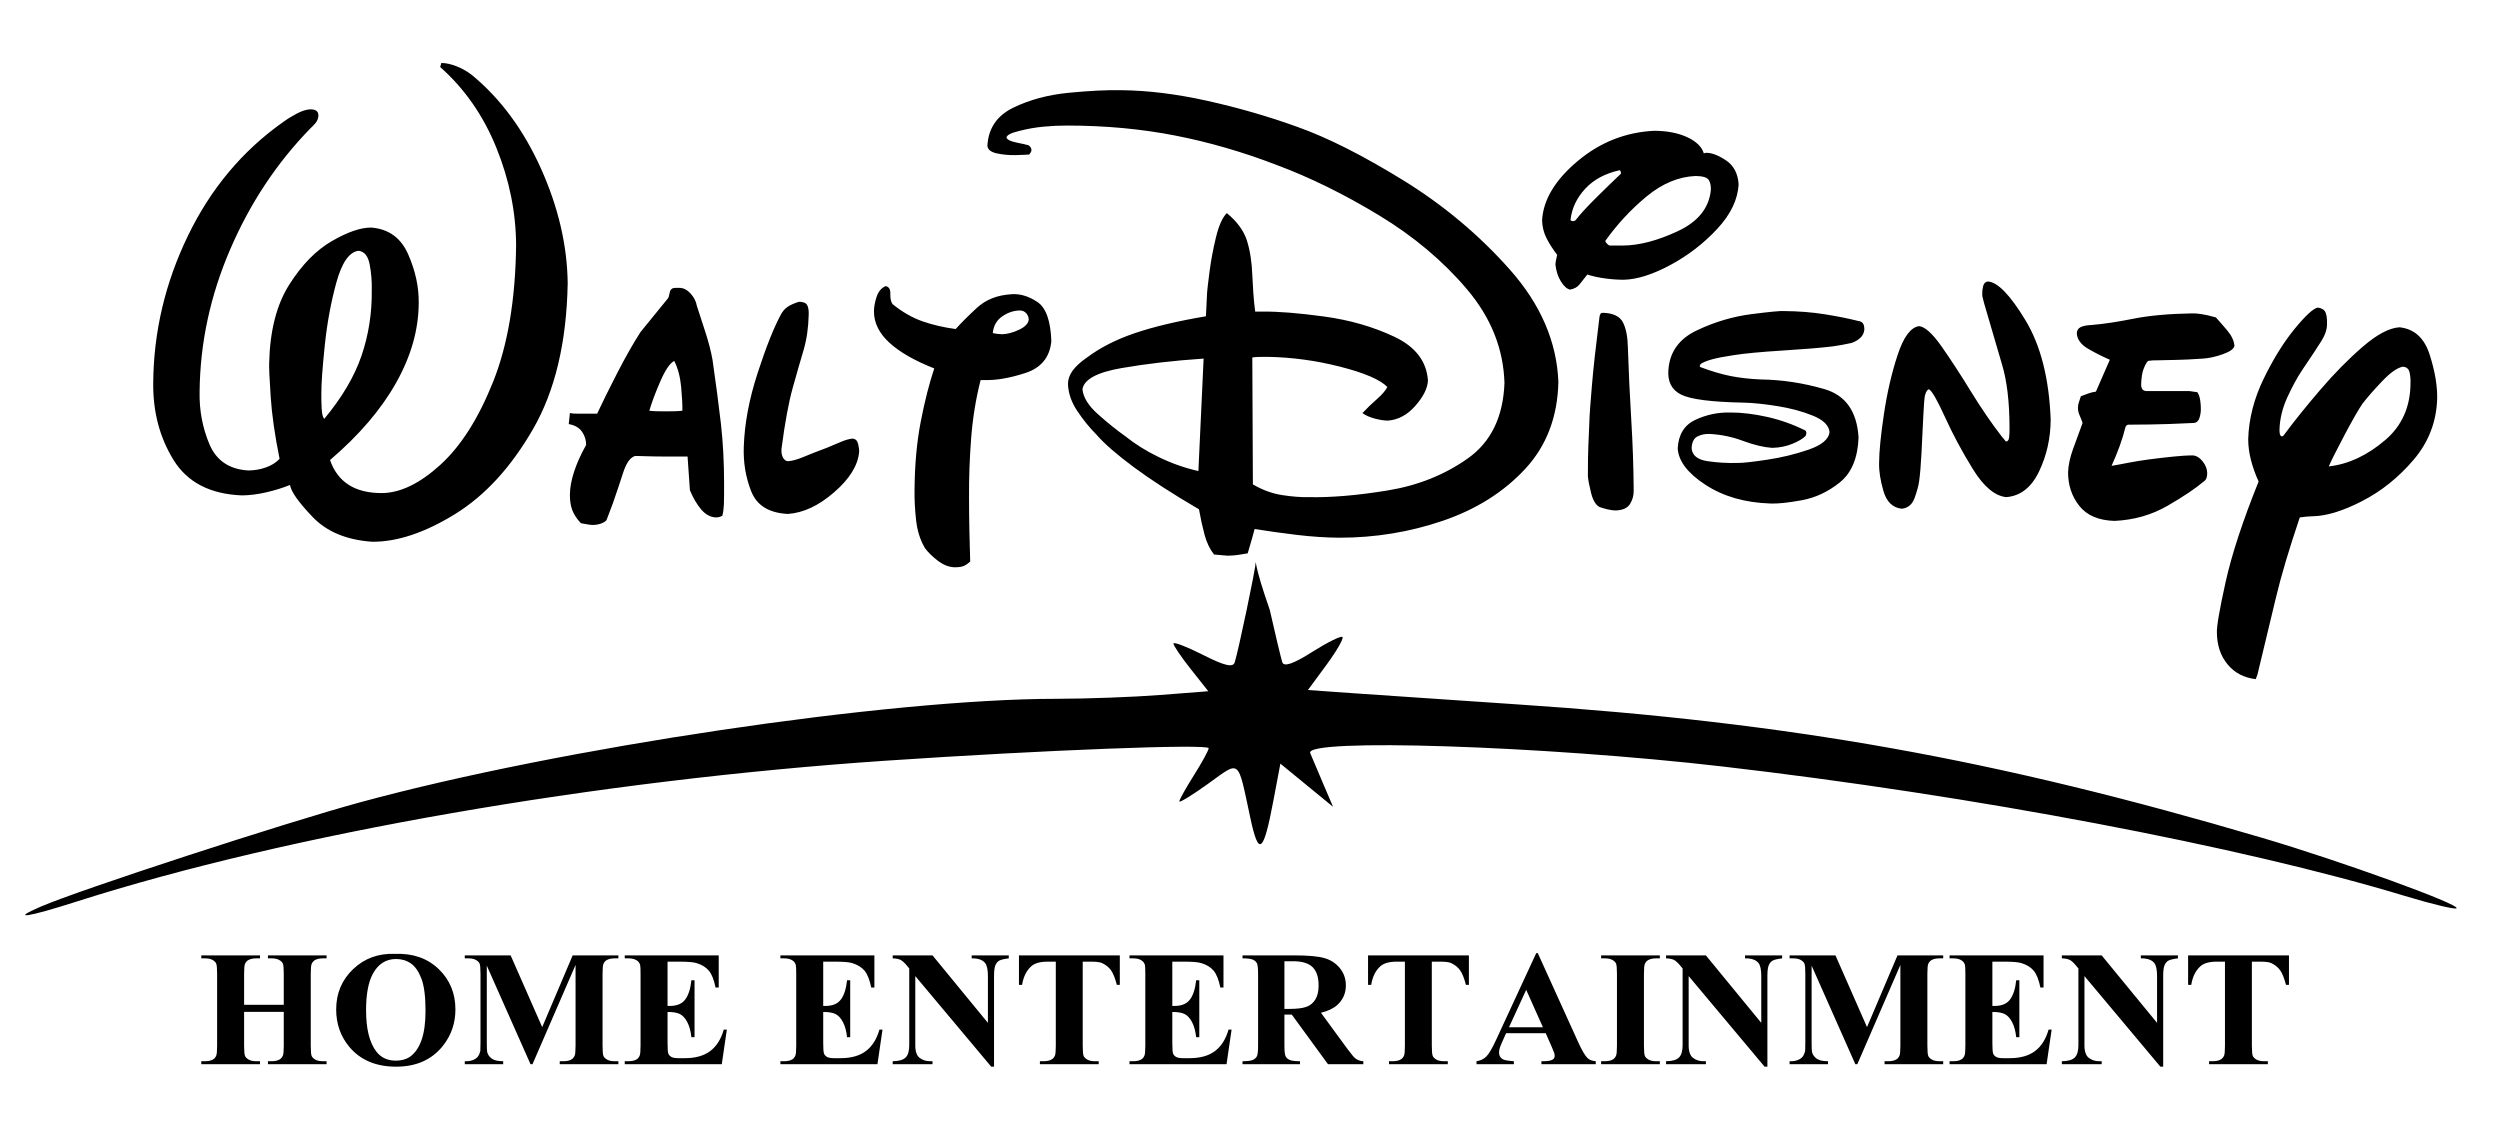 <?xml version="1.0" encoding="UTF-8" standalone="no"?>
<!-- Created with Inkscape (http://www.inkscape.org/) -->
<svg
   xmlns:dc="http://purl.org/dc/elements/1.1/"
   xmlns:cc="http://creativecommons.org/ns#"
   xmlns:rdf="http://www.w3.org/1999/02/22-rdf-syntax-ns#"
   xmlns:svg="http://www.w3.org/2000/svg"
   xmlns="http://www.w3.org/2000/svg"
   xmlns:sodipodi="http://sodipodi.sourceforge.net/DTD/sodipodi-0.dtd"
   xmlns:inkscape="http://www.inkscape.org/namespaces/inkscape"
   width="426"
   height="194"
   id="svg2"
   sodipodi:version="0.32"
   inkscape:version="0.46"
   version="1.0"
   sodipodi:docname="Walt Disney Home Entertainment.svg"
   inkscape:output_extension="org.inkscape.output.svg.inkscape">
  <defs
     id="defs4">
    <inkscape:perspective
       sodipodi:type="inkscape:persp3d"
       inkscape:vp_x="0 : 526.18109 : 1"
       inkscape:vp_y="0 : 1000 : 0"
       inkscape:vp_z="744.09448 : 526.18109 : 1"
       inkscape:persp3d-origin="372.04724 : 350.78739 : 1"
       id="perspective10" />
    <inkscape:perspective
       id="perspective2477"
       inkscape:persp3d-origin="372.04724 : 350.78739 : 1"
       inkscape:vp_z="744.09448 : 526.18109 : 1"
       inkscape:vp_y="0 : 1000 : 0"
       inkscape:vp_x="0 : 526.18109 : 1"
       sodipodi:type="inkscape:persp3d" />
    <inkscape:perspective
       id="perspective2409"
       inkscape:persp3d-origin="372.04724 : 350.78739 : 1"
       inkscape:vp_z="744.09448 : 526.18109 : 1"
       inkscape:vp_y="0 : 1000 : 0"
       inkscape:vp_x="0 : 526.18109 : 1"
       sodipodi:type="inkscape:persp3d" />
    <inkscape:perspective
       id="perspective2687"
       inkscape:persp3d-origin="372.04724 : 350.78739 : 1"
       inkscape:vp_z="744.09448 : 526.18109 : 1"
       inkscape:vp_y="0 : 1000 : 0"
       inkscape:vp_x="0 : 526.18109 : 1"
       sodipodi:type="inkscape:persp3d" />
    <inkscape:perspective
       id="perspective2647"
       inkscape:persp3d-origin="372.04724 : 350.78739 : 1"
       inkscape:vp_z="744.09448 : 526.18109 : 1"
       inkscape:vp_y="0 : 1000 : 0"
       inkscape:vp_x="0 : 526.18109 : 1"
       sodipodi:type="inkscape:persp3d" />
  </defs>
  <sodipodi:namedview
     id="base"
     pagecolor="#ffffff"
     bordercolor="#666666"
     borderopacity="1.0"
     inkscape:pageopacity="0.0"
     inkscape:pageshadow="2"
     inkscape:zoom="1.8057711"
     inkscape:cx="252.31673"
     inkscape:cy="-22.193561"
     inkscape:document-units="px"
     inkscape:current-layer="layer1"
     showgrid="false"
     inkscape:window-width="1664"
     inkscape:window-height="984"
     inkscape:window-x="0"
     inkscape:window-y="30" />
  <g
     inkscape:label="Calque 1"
     inkscape:groupmode="layer"
     id="layer1"
     style="display:inline"
     transform="translate(473.157,-127.062)">
    <a
       id="a2413"
       transform="matrix(1.555,0,0,1.555,256.848,-76.801)">
      <path
         sodipodi:nodetypes="cscssscscscsssscscscscssssssscscscscsscscscccsssscscscccccsccccscssscsssccsssscccsscssscsssccscccscscssscccssssscsssssssssccsssscccsssccscssscscscssscssssssscccsssssscccssssssssscsscsscsccssscscssscssccssscssccscssscscsccscscsssscsscscsscssscccscscscccscscscssscscsssscssscccssssssssssssssscccscsssccscccscsccssscccssssssssssssssssssscsssscssscssssssscsssscscssssccccsssssssscsssscssssssssscscssscccssssscssssssssscccsssssssscscsssssssccscssscssscssscccscssssscsssccssssssscsscscssscccssscsssscc"
         id="flowRoot2405"
         d="M -421.222,138.445 C -418.541,140.82 -416.487,143.771 -415.061,147.298 C -413.634,150.825 -412.914,154.395 -412.901,158.01 C -412.975,163.944 -413.815,168.923 -415.423,172.947 C -417.031,176.971 -418.963,180.006 -421.22,182.054 C -423.477,184.102 -425.616,185.128 -427.638,185.134 C -430.571,185.134 -432.455,183.927 -433.292,181.513 C -430.107,178.795 -427.694,175.973 -426.05,173.048 C -424.406,170.124 -423.581,167.207 -423.573,164.298 C -423.548,162.565 -423.931,160.791 -424.724,158.978 C -425.517,157.165 -426.869,156.186 -428.781,156.04 C -429.919,156.026 -431.356,156.52 -433.092,157.523 C -434.827,158.525 -436.386,160.12 -437.769,162.308 C -439.151,164.496 -439.882,167.362 -439.961,170.905 C -439.981,171.365 -439.926,172.588 -439.795,174.573 C -439.664,176.558 -439.338,178.829 -438.818,181.386 C -439.215,181.8 -439.723,182.115 -440.342,182.331 C -440.962,182.546 -441.597,182.655 -442.248,182.656 C -444.333,182.534 -445.754,181.571 -446.512,179.766 C -447.27,177.961 -447.628,176.045 -447.584,174.017 C -447.531,168.691 -446.414,163.495 -444.233,158.43 C -442.052,153.366 -439.125,148.948 -435.451,145.178 C -435.303,145.048 -435.123,144.863 -434.911,144.622 C -434.7,144.381 -434.583,144.101 -434.562,143.781 C -434.563,143.529 -434.64,143.349 -434.792,143.241 C -434.944,143.132 -435.164,143.079 -435.451,143.082 C -435.881,143.1 -436.371,143.254 -436.92,143.542 C -437.469,143.831 -437.975,144.143 -438.437,144.479 C -442.893,147.628 -446.368,151.78 -448.862,156.938 C -451.357,162.095 -452.625,167.47 -452.666,173.064 C -452.702,176.218 -451.963,179.026 -450.451,181.489 C -448.938,183.952 -446.437,185.251 -442.947,185.388 C -442.104,185.38 -441.217,185.269 -440.287,185.054 C -439.357,184.84 -438.486,184.57 -437.675,184.244 C -437.565,184.976 -436.736,186.149 -435.189,187.762 C -433.642,189.375 -431.464,190.278 -428.654,190.469 C -425.91,190.48 -422.894,189.471 -419.604,187.444 C -416.314,185.417 -413.462,182.31 -411.047,178.123 C -408.632,173.936 -407.366,168.608 -407.247,162.139 C -407.299,157.992 -408.276,153.803 -410.177,149.569 C -412.079,145.336 -414.596,141.924 -417.729,139.334 C -418.222,138.945 -418.775,138.627 -419.388,138.381 C -420.001,138.135 -420.57,138.008 -421.095,138 L -421.222,138.445 z M -433.927,177.003 C -434.079,176.837 -434.172,176.469 -434.205,175.899 C -434.238,175.329 -434.251,174.786 -434.244,174.271 C -434.251,173.198 -434.125,171.428 -433.868,168.961 C -433.611,166.495 -433.184,164.184 -432.588,162.028 C -431.992,159.872 -431.189,158.723 -430.179,158.581 C -429.534,158.65 -429.124,159.148 -428.948,160.074 C -428.772,161 -428.695,161.943 -428.718,162.901 C -428.689,165.418 -429.065,167.816 -429.845,170.095 C -430.626,172.374 -431.987,174.676 -433.927,177.003 L -433.927,177.003 z M -396.016,162.964 L -396.207,163.727 L -399.256,167.474 C -400.058,168.713 -400.915,170.222 -401.829,172 C -402.742,173.779 -403.472,175.256 -404.02,176.431 L -406.116,176.431 C -406.444,176.442 -406.741,176.42 -407.006,176.368 L -407.133,177.574 C -406.47,177.69 -405.985,177.968 -405.68,178.408 C -405.374,178.849 -405.223,179.333 -405.227,179.861 C -405.801,180.883 -406.241,181.857 -406.545,182.783 C -406.849,183.71 -407.003,184.557 -407.006,185.324 C -407.011,185.978 -406.921,186.544 -406.736,187.023 C -406.55,187.502 -406.238,187.974 -405.799,188.437 C -405.547,188.473 -405.32,188.512 -405.116,188.556 C -404.912,188.6 -404.716,188.623 -404.528,188.627 C -404.207,188.626 -403.913,188.581 -403.647,188.492 C -403.381,188.404 -403.166,188.279 -403.004,188.119 L -402.305,186.277 C -401.88,185.054 -401.507,183.943 -401.185,182.942 C -400.864,181.942 -400.475,181.338 -400.018,181.132 C -399.955,181.079 -399.828,181.058 -399.637,181.068 C -399.408,181.071 -399.04,181.081 -398.533,181.1 C -398.026,181.118 -397.23,181.129 -396.143,181.132 L -394.111,181.132 L -393.856,184.816 C -393.507,185.663 -393.094,186.367 -392.618,186.928 C -392.141,187.489 -391.601,187.78 -390.998,187.802 C -390.733,187.802 -390.5,187.738 -390.299,187.611 C -390.208,187.268 -390.152,186.858 -390.132,186.38 C -390.113,185.903 -390.105,185.127 -390.109,184.054 C -390.114,181.695 -390.23,179.52 -390.458,177.527 C -390.686,175.534 -390.993,173.199 -391.379,170.523 C -391.542,169.594 -391.82,168.53 -392.213,167.331 C -392.606,166.133 -392.9,165.227 -393.094,164.616 C -393.175,164.145 -393.395,163.705 -393.753,163.298 C -394.112,162.89 -394.506,162.673 -394.936,162.647 L -395.317,162.647 C -395.474,162.64 -395.606,162.653 -395.714,162.686 C -395.823,162.72 -395.924,162.812 -396.016,162.964 L -396.016,162.964 z M -398.303,176.113 C -398.05,175.235 -397.651,174.165 -397.104,172.906 C -396.557,171.646 -396.047,170.894 -395.572,170.651 C -395.173,171.442 -394.922,172.384 -394.817,173.477 C -394.713,174.57 -394.668,175.449 -394.682,176.113 C -394.973,176.144 -395.28,176.162 -395.603,176.169 C -395.926,176.176 -396.233,176.178 -396.524,176.177 C -396.813,176.178 -397.109,176.176 -397.414,176.169 C -397.718,176.162 -398.015,176.144 -398.303,176.113 L -398.303,176.113 z M -381.916,164.171 C -382.474,164.353 -382.898,164.546 -383.186,164.751 C -383.475,164.956 -383.708,165.229 -383.885,165.569 C -384.666,167.014 -385.518,169.158 -386.442,172 C -387.366,174.843 -387.869,177.527 -387.951,180.052 C -388.015,181.776 -387.743,183.409 -387.133,184.951 C -386.523,186.493 -385.186,187.316 -383.123,187.42 C -381.436,187.308 -379.744,186.517 -378.049,185.046 C -376.354,183.576 -375.441,182.102 -375.31,180.624 C -375.299,180.396 -375.336,180.105 -375.421,179.75 C -375.506,179.395 -375.701,179.2 -376.008,179.163 C -376.346,179.181 -376.783,179.303 -377.319,179.528 C -377.855,179.753 -378.371,179.97 -378.867,180.179 C -379.85,180.545 -380.695,180.876 -381.4,181.171 C -382.105,181.467 -382.68,181.623 -383.123,181.64 C -383.319,181.631 -383.483,181.522 -383.615,181.314 C -383.748,181.107 -383.816,180.855 -383.822,180.56 L -383.822,180.306 C -383.446,177.429 -383.033,175.186 -382.582,173.577 C -382.131,171.968 -381.736,170.596 -381.398,169.46 C -381.06,168.324 -380.873,167.027 -380.836,165.569 C -380.822,165.094 -380.882,164.742 -381.019,164.513 C -381.155,164.284 -381.454,164.17 -381.916,164.171 L -381.916,164.171 z M -363.141,192.629 C -363.174,191.576 -363.203,190.459 -363.228,189.278 C -363.253,188.098 -363.267,186.886 -363.268,185.642 C -363.283,183.524 -363.206,181.359 -363.038,179.147 C -362.87,176.934 -362.523,174.801 -361.998,172.747 L -361.616,172.747 C -360.337,172.796 -358.831,172.539 -357.098,171.977 C -355.366,171.414 -354.416,170.252 -354.248,168.491 C -354.323,166.248 -354.839,164.81 -355.796,164.179 C -356.753,163.548 -357.698,163.27 -358.631,163.345 C -360.175,163.437 -361.438,163.937 -362.418,164.846 C -363.399,165.755 -364.169,166.526 -364.729,167.157 C -366.022,166.987 -367.232,166.707 -368.358,166.315 C -369.484,165.923 -370.582,165.294 -371.653,164.425 C -371.828,164.177 -371.907,163.801 -371.891,163.298 C -371.875,162.795 -372.05,162.514 -372.415,162.456 C -372.885,162.66 -373.216,163.062 -373.408,163.663 C -373.6,164.264 -373.692,164.793 -373.686,165.251 C -373.68,166.487 -373.119,167.62 -372.002,168.65 C -370.885,169.679 -369.244,170.621 -367.079,171.476 C -367.642,173.161 -368.137,175.112 -368.564,177.328 C -368.992,179.545 -369.217,182.02 -369.239,184.752 C -369.259,185.778 -369.203,186.887 -369.072,188.079 C -368.941,189.272 -368.616,190.301 -368.096,191.168 C -367.789,191.589 -367.339,192.034 -366.746,192.502 C -366.153,192.971 -365.544,193.225 -364.92,193.264 C -364.464,193.27 -364.12,193.227 -363.887,193.137 C -363.654,193.047 -363.406,192.878 -363.141,192.629 L -363.141,192.629 z M -360.664,167.601 C -360.591,166.803 -360.244,166.192 -359.623,165.767 C -359.003,165.342 -358.354,165.128 -357.678,165.124 C -357.388,165.135 -357.158,165.241 -356.987,165.442 C -356.817,165.643 -356.729,165.876 -356.725,166.14 C -356.783,166.568 -357.143,166.936 -357.805,167.244 C -358.467,167.553 -359.081,167.714 -359.647,167.728 C -360.018,167.718 -360.357,167.676 -360.664,167.601 L -360.664,167.601 z M -356.682,148.037 C -356.502,147.835 -356.418,147.666 -356.428,147.528 C -356.439,147.327 -356.545,147.158 -356.746,147.02 C -356.958,146.958 -357.392,146.86 -358.048,146.726 C -358.704,146.593 -359.075,146.415 -359.16,146.194 C -359.166,146.067 -359.058,145.94 -358.834,145.813 C -358.61,145.686 -358.232,145.559 -357.699,145.432 C -356.838,145.214 -355.97,145.063 -355.094,144.98 C -354.218,144.896 -353.35,144.857 -352.49,144.86 C -348.362,144.862 -344.437,145.224 -340.714,145.948 C -336.992,146.672 -333.273,147.749 -329.558,149.18 C -325.89,150.548 -322.152,152.386 -318.343,154.695 C -314.534,157.003 -311.318,159.707 -308.695,162.807 C -306.071,165.906 -304.705,169.325 -304.594,173.064 C -304.73,176.778 -306.068,179.535 -308.608,181.334 C -311.148,183.133 -314.076,184.304 -317.393,184.847 C -320.709,185.389 -323.6,185.633 -326.065,185.578 C -326.886,185.599 -327.847,185.525 -328.947,185.356 C -330.047,185.187 -331.119,184.795 -332.163,184.181 L -332.226,170.269 C -331.987,170.239 -331.751,170.22 -331.519,170.214 C -331.288,170.207 -330.973,170.205 -330.575,170.206 C -327.911,170.248 -325.251,170.608 -322.595,171.286 C -319.939,171.963 -318.216,172.704 -317.425,173.509 C -317.647,173.922 -318.03,174.367 -318.577,174.843 C -319.123,175.319 -319.65,175.828 -320.157,176.368 C -319.81,176.624 -319.36,176.825 -318.807,176.971 C -318.254,177.117 -317.772,177.191 -317.362,177.193 C -316.234,177.106 -315.234,176.566 -314.361,175.574 C -313.487,174.581 -313.027,173.66 -312.979,172.81 C -313.119,170.697 -314.349,169.093 -316.668,167.999 C -318.987,166.905 -321.553,166.167 -324.366,165.785 C -327.179,165.404 -329.397,165.226 -331.019,165.251 L -331.909,165.251 C -332.001,164.552 -332.07,163.87 -332.115,163.203 C -332.16,162.536 -332.197,161.884 -332.226,161.249 C -332.279,159.807 -332.475,158.547 -332.814,157.47 C -333.153,156.392 -333.888,155.387 -335.021,154.452 C -335.507,154.948 -335.905,155.841 -336.216,157.132 C -336.528,158.423 -336.761,159.678 -336.917,160.899 C -337.074,162.119 -337.161,162.871 -337.181,163.155 L -337.308,165.759 C -340.388,166.281 -342.963,166.889 -345.034,167.586 C -347.105,168.282 -348.87,169.176 -350.33,170.269 C -351.057,170.772 -351.589,171.259 -351.926,171.73 C -352.264,172.202 -352.43,172.689 -352.426,173.191 C -352.388,174.188 -352.052,175.165 -351.418,176.121 C -350.784,177.078 -350.083,177.944 -349.314,178.718 C -348.456,179.71 -347.09,180.901 -345.217,182.291 C -343.343,183.681 -340.961,185.221 -338.07,186.912 C -337.894,187.909 -337.69,188.838 -337.459,189.699 C -337.227,190.561 -336.881,191.283 -336.419,191.867 L -334.958,191.994 C -334.551,191.991 -334.173,191.965 -333.822,191.915 C -333.472,191.864 -333.109,191.806 -332.734,191.74 C -332.52,191.033 -332.361,190.493 -332.258,190.12 C -332.155,189.747 -332.059,189.398 -331.972,189.072 C -330.518,189.306 -328.98,189.521 -327.359,189.715 C -325.738,189.91 -324.184,190.013 -322.698,190.025 C -318.762,190.028 -314.974,189.408 -311.334,188.164 C -307.695,186.92 -304.698,185.034 -302.342,182.506 C -299.987,179.977 -298.769,176.788 -298.686,172.937 C -298.865,168.536 -300.64,164.436 -304.01,160.638 C -307.382,156.839 -311.278,153.576 -315.701,150.85 C -320.124,148.124 -324.002,146.17 -327.335,144.988 C -330.503,143.848 -333.775,142.903 -337.149,142.153 C -340.524,141.402 -343.668,141.013 -346.582,140.986 C -348.143,140.953 -350.061,141.047 -352.335,141.268 C -354.608,141.489 -356.639,142.035 -358.426,142.905 C -360.212,143.776 -361.156,145.169 -361.256,147.084 C -361.216,147.487 -360.883,147.76 -360.255,147.902 C -359.628,148.043 -358.945,148.109 -358.207,148.1 C -357.853,148.097 -357.544,148.087 -357.278,148.068 C -357.012,148.05 -356.813,148.039 -356.682,148.037 L -356.682,148.037 z M -338.134,182.72 C -339.619,182.386 -341.064,181.878 -342.469,181.195 C -343.875,180.512 -345.097,179.75 -346.138,178.908 C -347.112,178.218 -348.117,177.408 -349.155,176.479 C -350.192,175.55 -350.754,174.645 -350.838,173.763 C -350.678,172.682 -349.251,171.906 -346.558,171.437 C -343.865,170.967 -340.867,170.62 -337.562,170.396 L -338.134,182.72 z M -282.747,147.91 C -282.965,147.195 -283.563,146.607 -284.542,146.147 C -285.521,145.686 -286.723,145.448 -288.147,145.432 C -291.301,145.578 -294.109,146.684 -296.572,148.751 C -299.034,150.818 -300.334,152.973 -300.47,155.215 C -300.461,155.905 -300.305,156.557 -300.002,157.168 C -299.699,157.779 -299.304,158.399 -298.819,159.026 C -298.854,159.19 -298.894,159.37 -298.938,159.566 C -298.981,159.762 -299.005,159.942 -299.009,160.106 C -298.927,160.823 -298.726,161.437 -298.406,161.948 C -298.085,162.459 -297.757,162.755 -297.421,162.837 C -296.969,162.764 -296.619,162.577 -296.373,162.274 C -296.127,161.97 -295.841,161.608 -295.515,161.186 C -294.928,161.376 -294.277,161.519 -293.562,161.614 C -292.848,161.71 -292.165,161.757 -291.514,161.757 C -290.038,161.719 -288.33,161.175 -286.389,160.127 C -284.448,159.079 -282.74,157.759 -281.265,156.167 C -279.79,154.576 -279.014,152.945 -278.936,151.276 C -279.017,150.105 -279.475,149.24 -280.31,148.68 C -281.145,148.12 -281.873,147.842 -282.493,147.846 C -282.556,147.849 -282.606,147.859 -282.644,147.878 C -282.683,147.896 -282.717,147.907 -282.747,147.91 L -282.747,147.91 z M -293.8,165.378 C -293.923,165.377 -294.011,165.411 -294.062,165.481 C -294.114,165.552 -294.154,165.665 -294.182,165.823 C -294.584,169.024 -294.859,171.515 -295.007,173.295 C -295.156,175.075 -295.24,176.184 -295.261,176.622 C -295.325,178.17 -295.373,179.298 -295.404,180.004 C -295.436,180.711 -295.452,181.807 -295.452,183.291 C -295.423,183.694 -295.306,184.303 -295.103,185.118 C -294.899,185.933 -294.592,186.446 -294.182,186.658 C -293.917,186.757 -293.62,186.845 -293.292,186.92 C -292.964,186.996 -292.668,187.035 -292.403,187.039 C -291.626,187.01 -291.099,186.767 -290.823,186.309 C -290.546,185.851 -290.417,185.353 -290.434,184.816 C -290.452,182.263 -290.542,179.667 -290.704,177.027 C -290.865,174.386 -290.987,171.774 -291.069,169.19 C -291.095,167.979 -291.281,167.05 -291.625,166.402 C -291.969,165.755 -292.694,165.414 -293.8,165.378 L -293.8,165.378 z M -293.546,157.501 C -292.224,155.649 -290.708,154.018 -288.996,152.61 C -287.285,151.202 -285.499,150.461 -283.637,150.387 C -282.845,150.398 -282.364,150.551 -282.192,150.847 C -282.02,151.144 -281.951,151.52 -281.985,151.975 C -282.189,153.922 -283.401,155.412 -285.622,156.445 C -287.843,157.479 -289.849,158 -291.641,158.01 L -293.038,158.01 C -293.143,157.996 -293.251,157.928 -293.364,157.803 C -293.476,157.679 -293.537,157.578 -293.546,157.501 L -293.546,157.501 z M -297.358,155.215 C -297.22,153.943 -296.685,152.802 -295.754,151.792 C -294.822,150.783 -293.557,150.102 -291.958,149.752 C -291.897,149.817 -291.86,149.877 -291.847,149.934 C -291.834,149.991 -291.829,150.036 -291.831,150.069 L -291.831,150.133 C -292.625,150.885 -293.53,151.763 -294.547,152.769 C -295.563,153.775 -296.31,154.59 -296.786,155.215 C -296.86,155.289 -296.966,155.331 -297.104,155.342 C -297.22,155.331 -297.305,155.289 -297.358,155.215 L -297.358,155.215 z M -283.07,170.968 C -282.772,170.782 -282.351,170.615 -281.807,170.468 C -281.264,170.321 -280.477,170.17 -279.449,170.015 C -278.249,169.829 -276.473,169.662 -274.121,169.515 C -271.77,169.368 -269.946,169.217 -268.65,169.062 C -268.372,169.027 -268.023,168.971 -267.602,168.896 C -267.181,168.82 -266.832,168.749 -266.554,168.681 C -266.194,168.557 -265.882,168.377 -265.617,168.141 C -265.352,167.906 -265.199,167.599 -265.157,167.22 C -265.158,166.879 -265.219,166.641 -265.339,166.506 C -265.46,166.371 -265.632,166.291 -265.855,166.267 C -266.913,166 -268.133,165.757 -269.516,165.537 C -270.899,165.317 -272.389,165.201 -273.986,165.188 C -274.322,165.156 -275.499,165.268 -277.518,165.524 C -279.536,165.78 -281.522,166.367 -283.477,167.286 C -285.432,168.205 -286.482,169.644 -286.627,171.603 C -286.74,172.91 -286.276,173.823 -285.238,174.343 C -284.199,174.863 -281.909,175.157 -278.369,175.224 C -277.393,175.243 -276.176,175.368 -274.718,175.598 C -273.26,175.829 -271.953,176.179 -270.798,176.65 C -269.644,177.12 -269.033,177.725 -268.968,178.464 C -269.069,179.245 -269.841,179.884 -271.285,180.381 C -272.73,180.878 -274.241,181.244 -275.819,181.48 C -277.397,181.716 -278.438,181.832 -278.941,181.83 C -280.156,181.864 -281.299,181.797 -282.371,181.632 C -283.443,181.467 -284.015,181.003 -284.086,180.242 C -284.06,179.565 -283.843,179.125 -283.435,178.924 C -283.028,178.723 -282.588,178.633 -282.117,178.654 C -280.863,178.718 -279.64,178.972 -278.449,179.417 C -277.258,179.861 -276.194,180.115 -275.257,180.179 C -274.443,180.158 -273.704,180.009 -273.041,179.734 C -272.378,179.459 -271.91,179.184 -271.636,178.908 C -271.562,178.845 -271.519,178.718 -271.509,178.527 C -271.519,178.411 -271.562,178.326 -271.636,178.273 C -272.966,177.608 -274.355,177.113 -275.805,176.788 C -277.254,176.464 -278.596,176.303 -279.83,176.304 C -281.183,176.274 -282.464,176.541 -283.673,177.106 C -284.883,177.671 -285.529,178.717 -285.611,180.242 C -285.525,181.633 -284.506,182.965 -282.554,184.236 C -280.602,185.508 -278.233,186.188 -275.447,186.277 C -274.688,186.315 -273.553,186.197 -272.041,185.924 C -270.529,185.651 -269.13,184.997 -267.843,183.962 C -266.557,182.927 -265.873,181.285 -265.792,179.035 C -265.969,176.178 -267.218,174.413 -269.54,173.739 C -271.861,173.066 -274.19,172.714 -276.527,172.683 C -277.761,172.628 -278.867,172.501 -279.846,172.302 C -280.825,172.104 -281.9,171.786 -283.07,171.349 C -283.144,171.339 -283.186,171.296 -283.197,171.222 C -283.196,171.188 -283.182,171.145 -283.157,171.095 C -283.132,171.045 -283.103,171.003 -283.07,170.968 L -283.07,170.968 z M -252.234,163.536 L -252.044,164.298 C -251.233,167.109 -250.568,169.38 -250.051,171.111 C -249.533,172.842 -249.266,175.081 -249.249,177.829 C -249.241,178.37 -249.257,178.78 -249.297,179.059 C -249.336,179.339 -249.447,179.479 -249.63,179.48 C -249.661,179.475 -249.711,179.422 -249.781,179.321 C -249.851,179.221 -249.949,179.104 -250.075,178.972 C -251.211,177.502 -252.354,175.833 -253.503,173.963 C -254.651,172.094 -255.718,170.457 -256.705,169.053 C -257.691,167.649 -258.509,166.911 -259.158,166.839 C -260.072,166.963 -260.856,168.014 -261.509,169.992 C -262.162,171.97 -262.663,174.131 -263.012,176.476 C -263.361,178.821 -263.538,180.606 -263.541,181.83 C -263.565,182.707 -263.406,183.733 -263.065,184.911 C -262.724,186.089 -262.057,186.735 -261.064,186.849 C -260.385,186.78 -259.917,186.393 -259.659,185.689 C -259.401,184.985 -259.234,184.377 -259.158,183.863 C -259.054,183.141 -258.966,182.094 -258.895,180.72 C -258.824,179.346 -258.759,178.04 -258.702,176.8 C -258.645,175.561 -258.585,174.781 -258.523,174.462 C -258.457,174.21 -258.383,174.03 -258.301,173.922 C -258.219,173.813 -258.145,173.761 -258.079,173.763 C -257.763,173.909 -257.174,174.93 -256.312,176.826 C -255.45,178.723 -254.433,180.619 -253.26,182.515 C -252.088,184.411 -250.878,185.432 -249.63,185.578 C -248.065,185.466 -246.86,184.531 -246.017,182.775 C -245.174,181.019 -244.748,179.116 -244.739,177.066 C -244.914,172.573 -245.835,168.95 -247.502,166.196 C -249.17,163.442 -250.535,162.026 -251.599,161.948 C -251.876,161.972 -252.053,162.131 -252.131,162.424 C -252.209,162.718 -252.244,163.004 -252.234,163.282 L -252.234,163.536 z M -227.586,182.91 C -227.604,182.47 -227.773,182.049 -228.094,181.648 C -228.414,181.247 -228.774,181.032 -229.174,181.005 C -229.499,181.006 -229.849,181.019 -230.222,181.044 C -230.595,181.07 -230.944,181.099 -231.27,181.132 C -233.312,181.341 -234.913,181.558 -236.074,181.783 C -237.234,182.008 -237.899,182.13 -238.067,182.148 C -237.745,181.443 -237.451,180.725 -237.185,179.996 C -236.919,179.267 -236.705,178.566 -236.542,177.892 C -236.479,177.77 -236.415,177.696 -236.352,177.67 C -236.288,177.643 -236.225,177.633 -236.161,177.638 C -234.544,177.634 -233.093,177.61 -231.81,177.567 C -230.526,177.523 -229.584,177.483 -228.983,177.447 C -228.704,177.388 -228.516,177.189 -228.419,176.852 C -228.323,176.514 -228.278,176.205 -228.284,175.923 C -228.28,175.624 -228.304,175.301 -228.356,174.954 C -228.407,174.607 -228.511,174.316 -228.665,174.081 L -229.555,173.954 L -234.255,173.954 C -234.474,173.943 -234.625,173.869 -234.708,173.731 C -234.791,173.594 -234.831,173.456 -234.827,173.318 C -234.811,172.528 -234.716,171.917 -234.541,171.484 C -234.367,171.052 -234.208,170.774 -234.065,170.651 C -233.747,170.598 -233.43,170.576 -233.112,170.587 C -232.321,170.563 -231.601,170.547 -230.952,170.539 C -230.304,170.531 -229.33,170.484 -228.03,170.396 C -227.359,170.35 -226.637,170.189 -225.863,169.912 C -225.088,169.636 -224.668,169.331 -224.6,168.999 C -224.649,168.441 -224.916,167.874 -225.402,167.3 C -225.888,166.725 -226.298,166.254 -226.633,165.886 C -227.289,165.701 -227.819,165.579 -228.221,165.521 C -228.623,165.463 -228.962,165.436 -229.237,165.442 C -231.807,165.487 -233.956,165.683 -235.685,166.029 C -237.413,166.376 -238.927,166.604 -240.226,166.712 C -240.768,166.736 -241.178,166.815 -241.457,166.95 C -241.737,167.085 -241.877,167.324 -241.878,167.665 C -241.819,168.324 -241.398,168.88 -240.616,169.332 C -239.833,169.785 -239.047,170.182 -238.257,170.523 L -239.782,174.017 C -240.069,174.054 -240.352,174.123 -240.631,174.224 C -240.911,174.324 -241.178,174.425 -241.433,174.525 C -241.502,174.769 -241.571,174.981 -241.64,175.161 C -241.709,175.341 -241.746,175.552 -241.751,175.796 C -241.742,176.103 -241.681,176.378 -241.568,176.622 C -241.456,176.865 -241.347,177.14 -241.243,177.447 C -241.615,178.443 -241.967,179.406 -242.299,180.338 C -242.631,181.269 -242.808,182.106 -242.831,182.847 C -242.838,184.264 -242.427,185.495 -241.6,186.539 C -240.773,187.583 -239.489,188.131 -237.749,188.183 C -235.615,188.086 -233.674,187.533 -231.929,186.523 C -230.183,185.513 -228.863,184.627 -227.967,183.863 C -227.812,183.764 -227.709,183.629 -227.657,183.458 C -227.605,183.288 -227.582,183.105 -227.586,182.91 L -227.586,182.91 z M -222.079,205.016 C -221.29,201.75 -220.612,198.929 -220.046,196.552 C -219.48,194.175 -218.611,191.258 -217.442,187.802 C -216.944,187.727 -216.478,187.685 -216.044,187.675 C -214.536,187.655 -212.725,187.101 -210.612,186.014 C -208.499,184.926 -206.622,183.422 -204.982,181.501 C -203.342,179.581 -202.477,177.361 -202.387,174.843 C -202.352,173.403 -202.628,171.773 -203.213,169.952 C -203.798,168.131 -204.899,167.136 -206.516,166.966 C -207.634,167.035 -208.975,167.744 -210.539,169.093 C -212.102,170.442 -213.655,172.017 -215.197,173.817 C -216.739,175.618 -218.038,177.23 -219.093,178.654 C -219.21,178.834 -219.294,178.919 -219.347,178.908 L -219.474,178.908 C -219.566,178.837 -219.621,178.726 -219.641,178.575 C -219.661,178.424 -219.669,178.281 -219.665,178.146 C -219.625,176.975 -219.339,175.808 -218.807,174.644 C -218.275,173.481 -217.735,172.489 -217.187,171.667 C -216.212,170.228 -215.511,169.167 -215.083,168.483 C -214.656,167.799 -214.447,167.166 -214.456,166.585 C -214.443,166.019 -214.501,165.595 -214.631,165.315 C -214.76,165.034 -215.041,164.865 -215.472,164.806 C -215.966,164.903 -216.813,165.684 -218.013,167.147 C -219.213,168.611 -220.342,170.431 -221.401,172.608 C -222.46,174.785 -223.024,176.991 -223.095,179.226 C -223.091,179.991 -222.988,180.764 -222.785,181.545 C -222.583,182.325 -222.305,183.098 -221.952,183.863 C -223.699,188.203 -224.905,191.879 -225.572,194.892 C -226.239,197.906 -226.557,199.756 -226.525,200.442 C -226.507,201.833 -226.115,202.99 -225.35,203.912 C -224.585,204.835 -223.558,205.372 -222.269,205.524 L -222.079,205.016 z M -214.265,182.212 C -213.961,181.513 -213.379,180.354 -212.519,178.734 C -211.658,177.114 -211.013,175.986 -210.581,175.351 C -210.047,174.654 -209.321,173.825 -208.406,172.866 C -207.49,171.906 -206.733,171.38 -206.135,171.286 C -205.739,171.316 -205.498,171.525 -205.412,171.913 C -205.326,172.301 -205.292,172.685 -205.309,173.064 C -205.311,174.368 -205.544,175.54 -206.008,176.582 C -206.471,177.623 -207.148,178.526 -208.04,179.29 C -210.02,180.994 -212.095,181.968 -214.265,182.212 L -214.265,182.212 z"
         style="font-size:10px;font-style:normal;font-variant:normal;font-weight:normal;font-stretch:normal;text-align:start;line-height:125%;writing-mode:lr-tb;text-anchor:start;fill:#000000;fill-opacity:1;stroke:none;stroke-width:1px;stroke-linecap:butt;stroke-linejoin:miter;stroke-opacity:1;display:inline;font-family:Waltograph;-inkscape-font-specification:Waltograph" />
    </a>
    <path
       style="fill:#000000"
       d="M -466.243,281.563 C -459.673,278.714 -424.653,267.277 -411.699,263.751 C -377.56,254.459 -321.768,246.167 -293.199,246.138 C -287.974,246.133 -280,245.841 -275.48,245.489 L -267.262,244.849 L -270.23,241.101 C -271.863,239.04 -273.199,237.073 -273.199,236.73 C -273.199,236.387 -270.939,237.252 -268.178,238.651 C -264.497,240.517 -263.051,240.855 -262.759,239.918 C -262.107,237.829 -259.199,223.974 -259.199,222.959 C -259.088,222.546 -259.517,223.183 -256.791,230.981 C -255.838,235.194 -254.88,239.203 -254.661,239.889 C -254.387,240.747 -252.791,240.204 -249.553,238.15 C -246.962,236.508 -244.644,235.363 -244.4,235.606 C -244.157,235.849 -245.382,237.982 -247.123,240.345 L -250.287,244.641 L -240.993,245.296 C -235.881,245.656 -224.049,246.46 -214.699,247.082 C -167.796,250.204 -133.193,256.401 -87.699,269.825 C -74.287,273.783 -53.898,281.173 -54.562,281.837 C -54.799,282.074 -58.752,281.129 -63.346,279.737 C -91.312,271.262 -136.874,262.62 -179.699,257.666 C -210.224,254.135 -250.961,252.814 -249.897,255.391 C -249.613,256.078 -248.621,258.418 -247.693,260.591 L -246.005,264.541 L -250.493,260.863 L -254.981,257.186 L -256.169,263.482 C -257.868,272.489 -258.676,273.094 -260.102,266.429 C -262.298,256.168 -261.739,256.623 -267.278,260.602 C -269.984,262.547 -272.199,263.904 -272.199,263.619 C -272.199,263.334 -271.074,261.319 -269.699,259.141 C -268.324,256.963 -267.199,254.902 -267.199,254.562 C -267.199,253.782 -295.383,254.869 -322.199,256.684 C -371.566,260.025 -423.951,269.142 -460.076,280.68 C -468.642,283.417 -471.437,283.817 -466.243,281.563 z"
       id="path2655"
       sodipodi:nodetypes="csscccsssccssscccsssssscccccsssssssc" />
    <path
       transform="matrix(1.032,0,0,1,-473.745,71.761)"
       style="font-size:12px;font-style:normal;font-weight:normal;fill:#000000;fill-opacity:1;stroke:none;stroke-width:1px;stroke-linecap:butt;stroke-linejoin:miter;stroke-opacity:1;font-family:Bitstream Vera Sans"
       d="M 40.875,227.724 L 40.875,233.467 C 40.875,234.414 40.927,235.007 41.032,235.244 C 41.137,235.481 41.342,235.688 41.647,235.866 C 41.953,236.044 42.365,236.133 42.885,236.133 L 43.5,236.133 L 43.5,236.638 L 33.807,236.638 L 33.807,236.133 L 34.422,236.133 C 34.96,236.133 35.393,236.037 35.721,235.845 C 35.958,235.718 36.14,235.499 36.268,235.189 C 36.368,234.97 36.418,234.396 36.418,233.467 L 36.418,221.271 C 36.418,220.323 36.368,219.731 36.268,219.494 C 36.167,219.257 35.965,219.05 35.659,218.872 C 35.354,218.694 34.941,218.605 34.422,218.605 L 33.807,218.605 L 33.807,218.099 L 43.5,218.099 L 43.5,218.605 L 42.885,218.605 C 42.347,218.605 41.914,218.701 41.586,218.892 C 41.349,219.02 41.162,219.239 41.025,219.549 C 40.925,219.767 40.875,220.342 40.875,221.271 L 40.875,226.521 L 47.424,226.521 L 47.424,221.271 C 47.424,220.323 47.374,219.731 47.273,219.494 C 47.173,219.257 46.968,219.05 46.658,218.872 C 46.348,218.694 45.934,218.605 45.414,218.605 L 44.812,218.605 L 44.812,218.099 L 54.492,218.099 L 54.492,218.605 L 53.891,218.605 C 53.344,218.605 52.911,218.701 52.592,218.892 C 52.355,219.02 52.168,219.239 52.031,219.549 C 51.931,219.767 51.881,220.342 51.881,221.271 L 51.881,233.467 C 51.881,234.414 51.931,235.007 52.031,235.244 C 52.131,235.481 52.337,235.688 52.646,235.866 C 52.956,236.044 53.371,236.133 53.891,236.133 L 54.492,236.133 L 54.492,236.638 L 44.812,236.638 L 44.812,236.133 L 45.414,236.133 C 45.961,236.133 46.394,236.037 46.713,235.845 C 46.95,235.718 47.137,235.499 47.273,235.189 C 47.374,234.97 47.424,234.396 47.424,233.467 L 47.424,227.724 L 40.875,227.724 z M 65.799,217.84 C 68.752,217.73 71.151,218.592 72.997,220.424 C 74.843,222.256 75.766,224.548 75.766,227.301 C 75.766,229.652 75.077,231.721 73.701,233.508 C 71.878,235.877 69.303,237.062 65.977,237.062 C 62.641,237.062 60.061,235.932 58.238,233.672 C 56.798,231.885 56.078,229.766 56.078,227.314 C 56.078,224.562 57.015,222.267 58.888,220.43 C 60.761,218.594 63.064,217.73 65.799,217.84 L 65.799,217.84 z M 65.963,218.715 C 64.268,218.715 62.978,219.581 62.094,221.312 C 61.374,222.734 61.014,224.776 61.014,227.437 C 61.014,230.6 61.57,232.938 62.682,234.451 C 63.456,235.508 64.541,236.037 65.936,236.037 C 66.874,236.037 67.658,235.809 68.287,235.353 C 69.089,234.77 69.714,233.838 70.16,232.557 C 70.607,231.277 70.83,229.607 70.83,227.547 C 70.83,225.095 70.602,223.261 70.146,222.044 C 69.691,220.827 69.11,219.968 68.403,219.467 C 67.697,218.965 66.883,218.715 65.963,218.715 L 65.963,218.715 z M 90.094,230.322 L 95.125,218.099 L 102.672,218.099 L 102.672,218.605 L 102.07,218.605 C 101.523,218.605 101.086,218.701 100.758,218.892 C 100.53,219.02 100.348,219.234 100.211,219.535 C 100.111,219.754 100.061,220.323 100.061,221.244 L 100.061,233.467 C 100.061,234.414 100.111,235.007 100.211,235.244 C 100.311,235.481 100.516,235.688 100.826,235.866 C 101.136,236.044 101.551,236.133 102.07,236.133 L 102.672,236.133 L 102.672,236.638 L 92.992,236.638 L 92.992,236.133 L 93.594,236.133 C 94.141,236.133 94.578,236.037 94.906,235.845 C 95.134,235.718 95.316,235.499 95.453,235.189 C 95.553,234.97 95.603,234.396 95.604,233.467 L 95.604,219.726 L 88.494,236.638 L 88.166,236.638 L 80.947,219.849 L 80.947,232.906 C 80.947,233.817 80.97,234.378 81.016,234.588 C 81.134,235.043 81.392,235.415 81.788,235.702 C 82.185,235.989 82.807,236.133 83.654,236.133 L 83.654,236.638 L 77.311,236.638 L 77.311,236.133 L 77.502,236.133 C 77.912,236.142 78.295,236.076 78.65,235.934 C 79.006,235.793 79.275,235.604 79.457,235.367 C 79.639,235.13 79.781,234.797 79.881,234.369 C 79.899,234.269 79.908,233.804 79.908,232.974 L 79.908,221.244 C 79.908,220.305 79.858,219.72 79.758,219.487 C 79.658,219.255 79.452,219.05 79.143,218.872 C 78.833,218.694 78.418,218.605 77.898,218.605 L 77.311,218.605 L 77.311,218.099 L 84.885,218.099 L 90.094,230.322 z M 110.793,219.166 L 110.793,226.713 L 111.162,226.713 C 112.338,226.713 113.19,226.344 113.719,225.605 C 114.247,224.867 114.585,223.778 114.73,222.338 L 115.25,222.338 L 115.25,232.045 L 114.73,232.045 C 114.621,230.987 114.391,230.122 114.04,229.447 C 113.689,228.773 113.281,228.319 112.816,228.087 C 112.352,227.854 111.677,227.738 110.793,227.738 L 110.793,232.961 C 110.793,233.982 110.836,234.606 110.923,234.834 C 111.009,235.062 111.171,235.248 111.408,235.394 C 111.645,235.54 112.028,235.613 112.557,235.613 L 113.664,235.613 C 115.396,235.613 116.784,235.212 117.827,234.41 C 118.871,233.608 119.62,232.386 120.076,230.746 L 120.582,230.746 L 119.748,236.638 L 103.725,236.638 L 103.725,236.133 L 104.34,236.133 C 104.878,236.133 105.311,236.037 105.639,235.845 C 105.876,235.718 106.058,235.499 106.186,235.189 C 106.286,234.97 106.336,234.396 106.336,233.467 L 106.336,221.271 C 106.336,220.433 106.313,219.918 106.268,219.726 C 106.176,219.407 106.008,219.161 105.762,218.988 C 105.415,218.733 104.941,218.605 104.34,218.605 L 103.725,218.605 L 103.725,218.099 L 119.242,218.099 L 119.242,223.582 L 118.723,223.582 C 118.458,222.242 118.087,221.28 117.608,220.697 C 117.13,220.114 116.453,219.685 115.578,219.412 C 115.068,219.248 114.111,219.166 112.707,219.166 L 110.793,219.166 z M 136.496,219.166 L 136.496,226.713 L 136.865,226.713 C 138.041,226.713 138.893,226.344 139.422,225.605 C 139.951,224.867 140.288,223.778 140.434,222.338 L 140.953,222.338 L 140.953,232.045 L 140.434,232.045 C 140.324,230.987 140.094,230.122 139.743,229.447 C 139.392,228.773 138.984,228.319 138.52,228.087 C 138.055,227.854 137.38,227.738 136.496,227.738 L 136.496,232.961 C 136.496,233.982 136.539,234.606 136.626,234.834 C 136.713,235.062 136.874,235.248 137.111,235.394 C 137.348,235.54 137.731,235.613 138.26,235.613 L 139.367,235.613 C 141.099,235.613 142.487,235.212 143.53,234.41 C 144.574,233.608 145.324,232.386 145.779,230.746 L 146.285,230.746 L 145.451,236.638 L 129.428,236.638 L 129.428,236.133 L 130.043,236.133 C 130.581,236.133 131.014,236.037 131.342,235.845 C 131.579,235.718 131.761,235.499 131.889,235.189 C 131.989,234.97 132.039,234.396 132.039,233.467 L 132.039,221.271 C 132.039,220.433 132.016,219.918 131.971,219.726 C 131.88,219.407 131.711,219.161 131.465,218.988 C 131.118,218.733 130.645,218.605 130.043,218.605 L 129.428,218.605 L 129.428,218.099 L 144.945,218.099 L 144.945,223.582 L 144.426,223.582 C 144.161,222.242 143.79,221.28 143.312,220.697 C 142.833,220.114 142.156,219.685 141.281,219.412 C 140.771,219.248 139.814,219.166 138.41,219.166 L 136.496,219.166 z M 154.543,218.099 L 163.689,229.597 L 163.689,221.627 C 163.689,220.515 163.53,219.763 163.211,219.371 C 162.773,218.842 162.04,218.587 161.01,218.605 L 161.01,218.099 L 167.135,218.099 L 167.135,218.605 C 166.351,218.706 165.825,218.835 165.556,218.995 C 165.287,219.154 165.077,219.414 164.927,219.774 C 164.776,220.134 164.701,220.752 164.701,221.627 L 164.701,237.062 L 164.236,237.062 L 151.699,221.627 L 151.699,233.412 C 151.699,234.478 151.943,235.198 152.431,235.572 C 152.918,235.946 153.477,236.133 154.105,236.133 L 154.543,236.133 L 154.543,236.638 L 147.967,236.638 L 147.967,236.133 C 148.988,236.123 149.699,235.914 150.1,235.504 C 150.501,235.094 150.701,234.396 150.701,233.412 L 150.701,220.328 L 150.305,219.836 C 149.913,219.344 149.566,219.02 149.266,218.865 C 148.965,218.71 148.532,218.623 147.967,218.605 L 147.967,218.099 L 154.543,218.099 z M 185.469,218.099 L 185.469,223.117 L 184.977,223.117 C 184.685,221.959 184.361,221.128 184.006,220.622 C 183.65,220.116 183.163,219.713 182.543,219.412 C 182.197,219.248 181.59,219.166 180.725,219.166 L 179.344,219.166 L 179.344,233.467 C 179.344,234.414 179.396,235.007 179.501,235.244 C 179.606,235.481 179.811,235.688 180.116,235.866 C 180.422,236.044 180.839,236.133 181.367,236.133 L 181.982,236.133 L 181.982,236.638 L 172.275,236.638 L 172.275,236.133 L 172.891,236.133 C 173.428,236.133 173.861,236.037 174.189,235.845 C 174.426,235.718 174.613,235.499 174.75,235.189 C 174.85,234.97 174.9,234.396 174.9,233.467 L 174.9,219.166 L 173.561,219.166 C 172.312,219.166 171.405,219.43 170.84,219.959 C 170.047,220.697 169.546,221.75 169.336,223.117 L 168.816,223.117 L 168.816,218.099 L 185.469,218.099 z M 194.137,219.166 L 194.137,226.713 L 194.506,226.713 C 195.682,226.713 196.534,226.344 197.062,225.605 C 197.591,224.867 197.928,223.778 198.074,222.338 L 198.594,222.338 L 198.594,232.045 L 198.074,232.045 C 197.965,230.987 197.735,230.122 197.384,229.447 C 197.033,228.773 196.625,228.319 196.16,228.087 C 195.695,227.854 195.021,227.738 194.137,227.738 L 194.137,232.961 C 194.137,233.982 194.18,234.606 194.267,234.834 C 194.353,235.062 194.515,235.248 194.752,235.394 C 194.989,235.54 195.372,235.613 195.9,235.613 L 197.008,235.613 C 198.74,235.613 200.127,235.212 201.171,234.41 C 202.214,233.608 202.964,232.386 203.42,230.746 L 203.926,230.746 L 203.092,236.638 L 187.068,236.638 L 187.068,236.133 L 187.684,236.133 C 188.221,236.133 188.654,236.037 188.982,235.845 C 189.219,235.718 189.402,235.499 189.529,235.189 C 189.63,234.97 189.68,234.396 189.68,233.467 L 189.68,221.271 C 189.68,220.433 189.657,219.918 189.611,219.726 C 189.52,219.407 189.352,219.161 189.105,218.988 C 188.759,218.733 188.285,218.605 187.684,218.605 L 187.068,218.605 L 187.068,218.099 L 202.586,218.099 L 202.586,223.582 L 202.066,223.582 C 201.802,222.242 201.431,221.28 200.952,220.697 C 200.474,220.114 199.797,219.685 198.922,219.412 C 198.411,219.248 197.454,219.166 196.051,219.166 L 194.137,219.166 z M 212.648,228.189 L 212.648,233.385 C 212.648,234.387 212.71,235.018 212.833,235.278 C 212.956,235.538 213.173,235.745 213.482,235.9 C 213.792,236.055 214.371,236.133 215.219,236.133 L 215.219,236.638 L 205.73,236.638 L 205.73,236.133 C 206.587,236.133 207.168,236.053 207.474,235.893 C 207.779,235.734 207.993,235.526 208.116,235.271 C 208.239,235.016 208.301,234.387 208.301,233.385 L 208.301,221.353 C 208.301,220.351 208.239,219.72 208.116,219.46 C 207.993,219.2 207.777,218.993 207.467,218.838 C 207.157,218.683 206.578,218.605 205.73,218.605 L 205.73,218.099 L 214.344,218.099 C 216.586,218.099 218.227,218.254 219.266,218.564 C 220.305,218.874 221.152,219.446 221.809,220.28 C 222.465,221.114 222.793,222.092 222.793,223.213 C 222.793,224.58 222.301,225.71 221.316,226.603 C 220.687,227.168 219.808,227.592 218.678,227.875 L 223.135,234.15 C 223.718,234.961 224.133,235.467 224.379,235.668 C 224.753,235.95 225.186,236.105 225.678,236.133 L 225.678,236.638 L 219.84,236.638 L 213.865,228.189 L 212.648,228.189 z M 212.648,219.097 L 212.648,227.219 L 213.428,227.219 C 214.695,227.219 215.643,227.102 216.271,226.87 C 216.9,226.637 217.395,226.218 217.755,225.612 C 218.115,225.006 218.295,224.215 218.295,223.24 C 218.295,221.827 217.965,220.784 217.304,220.109 C 216.643,219.435 215.579,219.097 214.111,219.097 L 212.648,219.097 z M 243.109,218.099 L 243.109,223.117 L 242.617,223.117 C 242.326,221.959 242.002,221.128 241.646,220.622 C 241.291,220.116 240.803,219.713 240.184,219.412 C 239.837,219.248 239.231,219.166 238.365,219.166 L 236.984,219.166 L 236.984,233.467 C 236.984,234.414 237.037,235.007 237.142,235.244 C 237.246,235.481 237.451,235.688 237.757,235.866 C 238.062,236.044 238.479,236.133 239.008,236.133 L 239.623,236.133 L 239.623,236.638 L 229.916,236.638 L 229.916,236.133 L 230.531,236.133 C 231.069,236.133 231.502,236.037 231.83,235.845 C 232.067,235.718 232.254,235.499 232.391,235.189 C 232.491,234.97 232.541,234.396 232.541,233.467 L 232.541,219.166 L 231.201,219.166 C 229.952,219.166 229.046,219.43 228.48,219.959 C 227.688,220.697 227.186,221.75 226.977,223.117 L 226.457,223.117 L 226.457,218.099 L 243.109,218.099 z M 255.797,231.361 L 249.248,231.361 L 248.469,233.166 C 248.214,233.767 248.086,234.264 248.086,234.656 C 248.086,235.176 248.296,235.558 248.715,235.804 C 248.961,235.95 249.567,236.06 250.533,236.133 L 250.533,236.638 L 244.367,236.638 L 244.367,236.133 C 245.033,236.032 245.579,235.757 246.008,235.305 C 246.436,234.854 246.965,233.922 247.594,232.51 L 254.225,217.717 L 254.484,217.717 L 261.17,232.92 C 261.808,234.36 262.332,235.267 262.742,235.64 C 263.052,235.923 263.49,236.087 264.055,236.133 L 264.055,236.638 L 255.086,236.638 L 255.086,236.133 L 255.455,236.133 C 256.175,236.133 256.681,236.032 256.973,235.832 C 257.173,235.686 257.273,235.476 257.273,235.203 C 257.273,235.039 257.246,234.87 257.191,234.697 C 257.173,234.615 257.036,234.273 256.781,233.672 L 255.797,231.361 z M 255.332,230.349 L 252.57,223.965 L 249.727,230.349 L 255.332,230.349 z M 274.637,236.133 L 274.637,236.638 L 264.943,236.638 L 264.943,236.133 L 265.559,236.133 C 266.096,236.133 266.529,236.037 266.857,235.845 C 267.094,235.718 267.277,235.499 267.404,235.189 C 267.505,234.97 267.555,234.396 267.555,233.467 L 267.555,221.271 C 267.555,220.323 267.505,219.731 267.404,219.494 C 267.304,219.257 267.101,219.05 266.796,218.872 C 266.491,218.694 266.078,218.605 265.559,218.605 L 264.943,218.605 L 264.943,218.099 L 274.637,218.099 L 274.637,218.605 L 274.021,218.605 C 273.484,218.605 273.051,218.701 272.723,218.892 C 272.486,219.02 272.299,219.239 272.162,219.549 C 272.062,219.767 272.012,220.342 272.012,221.271 L 272.012,233.467 C 272.012,234.414 272.064,235.007 272.169,235.244 C 272.274,235.481 272.479,235.688 272.784,235.866 C 273.09,236.044 273.502,236.133 274.021,236.133 L 274.637,236.133 z M 282.238,218.099 L 291.385,229.597 L 291.385,221.627 C 291.385,220.515 291.225,219.763 290.906,219.371 C 290.469,218.842 289.735,218.587 288.705,218.605 L 288.705,218.099 L 294.83,218.099 L 294.83,218.605 C 294.046,218.706 293.52,218.835 293.251,218.995 C 292.982,219.154 292.772,219.414 292.622,219.774 C 292.472,220.134 292.396,220.752 292.396,221.627 L 292.396,237.062 L 291.932,237.062 L 279.395,221.627 L 279.395,233.412 C 279.395,234.478 279.638,235.198 280.126,235.572 C 280.614,235.946 281.172,236.133 281.801,236.133 L 282.238,236.133 L 282.238,236.638 L 275.662,236.638 L 275.662,236.133 C 276.683,236.123 277.394,235.914 277.795,235.504 C 278.196,235.094 278.396,234.396 278.396,233.412 L 278.396,220.328 L 278,219.836 C 277.608,219.344 277.262,219.02 276.961,218.865 C 276.66,218.71 276.227,218.623 275.662,218.605 L 275.662,218.099 L 282.238,218.099 z M 308.844,230.322 L 313.875,218.099 L 321.422,218.099 L 321.422,218.605 L 320.82,218.605 C 320.273,218.605 319.836,218.701 319.508,218.892 C 319.28,219.02 319.098,219.234 318.961,219.535 C 318.861,219.754 318.811,220.323 318.811,221.244 L 318.811,233.467 C 318.811,234.414 318.861,235.007 318.961,235.244 C 319.061,235.481 319.266,235.688 319.576,235.866 C 319.886,236.044 320.301,236.133 320.82,236.133 L 321.422,236.133 L 321.422,236.638 L 311.742,236.638 L 311.742,236.133 L 312.344,236.133 C 312.891,236.133 313.328,236.037 313.656,235.845 C 313.884,235.718 314.066,235.499 314.203,235.189 C 314.303,234.97 314.353,234.396 314.354,233.467 L 314.354,219.726 L 307.244,236.638 L 306.916,236.638 L 299.697,219.849 L 299.697,232.906 C 299.697,233.817 299.72,234.378 299.766,234.588 C 299.884,235.043 300.142,235.415 300.538,235.702 C 300.935,235.989 301.557,236.133 302.404,236.133 L 302.404,236.638 L 296.061,236.638 L 296.061,236.133 L 296.252,236.133 C 296.662,236.142 297.045,236.076 297.4,235.934 C 297.756,235.793 298.025,235.604 298.207,235.367 C 298.389,235.13 298.531,234.797 298.631,234.369 C 298.649,234.269 298.658,233.804 298.658,232.974 L 298.658,221.244 C 298.658,220.305 298.608,219.72 298.508,219.487 C 298.408,219.255 298.202,219.05 297.893,218.872 C 297.583,218.694 297.168,218.605 296.648,218.605 L 296.061,218.605 L 296.061,218.099 L 303.635,218.099 L 308.844,230.322 z M 329.543,219.166 L 329.543,226.713 L 329.912,226.713 C 331.088,226.713 331.94,226.344 332.469,225.605 C 332.997,224.867 333.335,223.778 333.48,222.338 L 334,222.338 L 334,232.045 L 333.48,232.045 C 333.371,230.987 333.141,230.122 332.79,229.447 C 332.439,228.773 332.031,228.319 331.566,228.087 C 331.102,227.854 330.427,227.738 329.543,227.738 L 329.543,232.961 C 329.543,233.982 329.586,234.606 329.673,234.834 C 329.759,235.062 329.921,235.248 330.158,235.394 C 330.395,235.54 330.778,235.613 331.307,235.613 L 332.414,235.613 C 334.146,235.613 335.534,235.212 336.577,234.41 C 337.621,233.608 338.37,232.386 338.826,230.746 L 339.332,230.746 L 338.498,236.638 L 322.475,236.638 L 322.475,236.133 L 323.09,236.133 C 323.628,236.133 324.061,236.037 324.389,235.845 C 324.626,235.718 324.808,235.499 324.936,235.189 C 325.036,234.97 325.086,234.396 325.086,233.467 L 325.086,221.271 C 325.086,220.433 325.063,219.918 325.018,219.726 C 324.926,219.407 324.758,219.161 324.512,218.988 C 324.165,218.733 323.691,218.605 323.09,218.605 L 322.475,218.605 L 322.475,218.099 L 337.992,218.099 L 337.992,223.582 L 337.473,223.582 C 337.208,222.242 336.837,221.28 336.358,220.697 C 335.88,220.114 335.203,219.685 334.328,219.412 C 333.818,219.248 332.861,219.166 331.457,219.166 L 329.543,219.166 z M 347.59,218.099 L 356.736,229.597 L 356.736,221.627 C 356.736,220.515 356.577,219.763 356.258,219.371 C 355.82,218.842 355.087,218.587 354.057,218.605 L 354.057,218.099 L 360.182,218.099 L 360.182,218.605 C 359.398,218.706 358.871,218.835 358.603,218.995 C 358.334,219.154 358.124,219.414 357.974,219.774 C 357.823,220.134 357.748,220.752 357.748,221.627 L 357.748,237.062 L 357.283,237.062 L 344.746,221.627 L 344.746,233.412 C 344.746,234.478 344.99,235.198 345.478,235.572 C 345.965,235.946 346.523,236.133 347.152,236.133 L 347.59,236.133 L 347.59,236.638 L 341.014,236.638 L 341.014,236.133 C 342.034,236.123 342.745,235.914 343.146,235.504 C 343.548,235.094 343.748,234.396 343.748,233.412 L 343.748,220.328 L 343.352,219.836 C 342.96,219.344 342.613,219.02 342.312,218.865 C 342.012,218.71 341.579,218.623 341.014,218.605 L 341.014,218.099 L 347.59,218.099 z M 378.516,218.099 L 378.516,223.117 L 378.023,223.117 C 377.732,221.959 377.408,221.128 377.053,220.622 C 376.697,220.116 376.21,219.713 375.59,219.412 C 375.243,219.248 374.637,219.166 373.771,219.166 L 372.391,219.166 L 372.391,233.467 C 372.391,234.414 372.443,235.007 372.548,235.244 C 372.653,235.481 372.858,235.688 373.163,235.866 C 373.468,236.044 373.885,236.133 374.414,236.133 L 375.029,236.133 L 375.029,236.638 L 365.322,236.638 L 365.322,236.133 L 365.938,236.133 C 366.475,236.133 366.908,236.037 367.236,235.845 C 367.473,235.718 367.66,235.499 367.797,235.189 C 367.897,234.97 367.947,234.396 367.947,233.467 L 367.947,219.166 L 366.607,219.166 C 365.359,219.166 364.452,219.43 363.887,219.959 C 363.094,220.697 362.592,221.75 362.383,223.117 L 361.863,223.117 L 361.863,218.099 L 378.516,218.099 z"
       id="flowRoot2658" />
  </g>
</svg>
